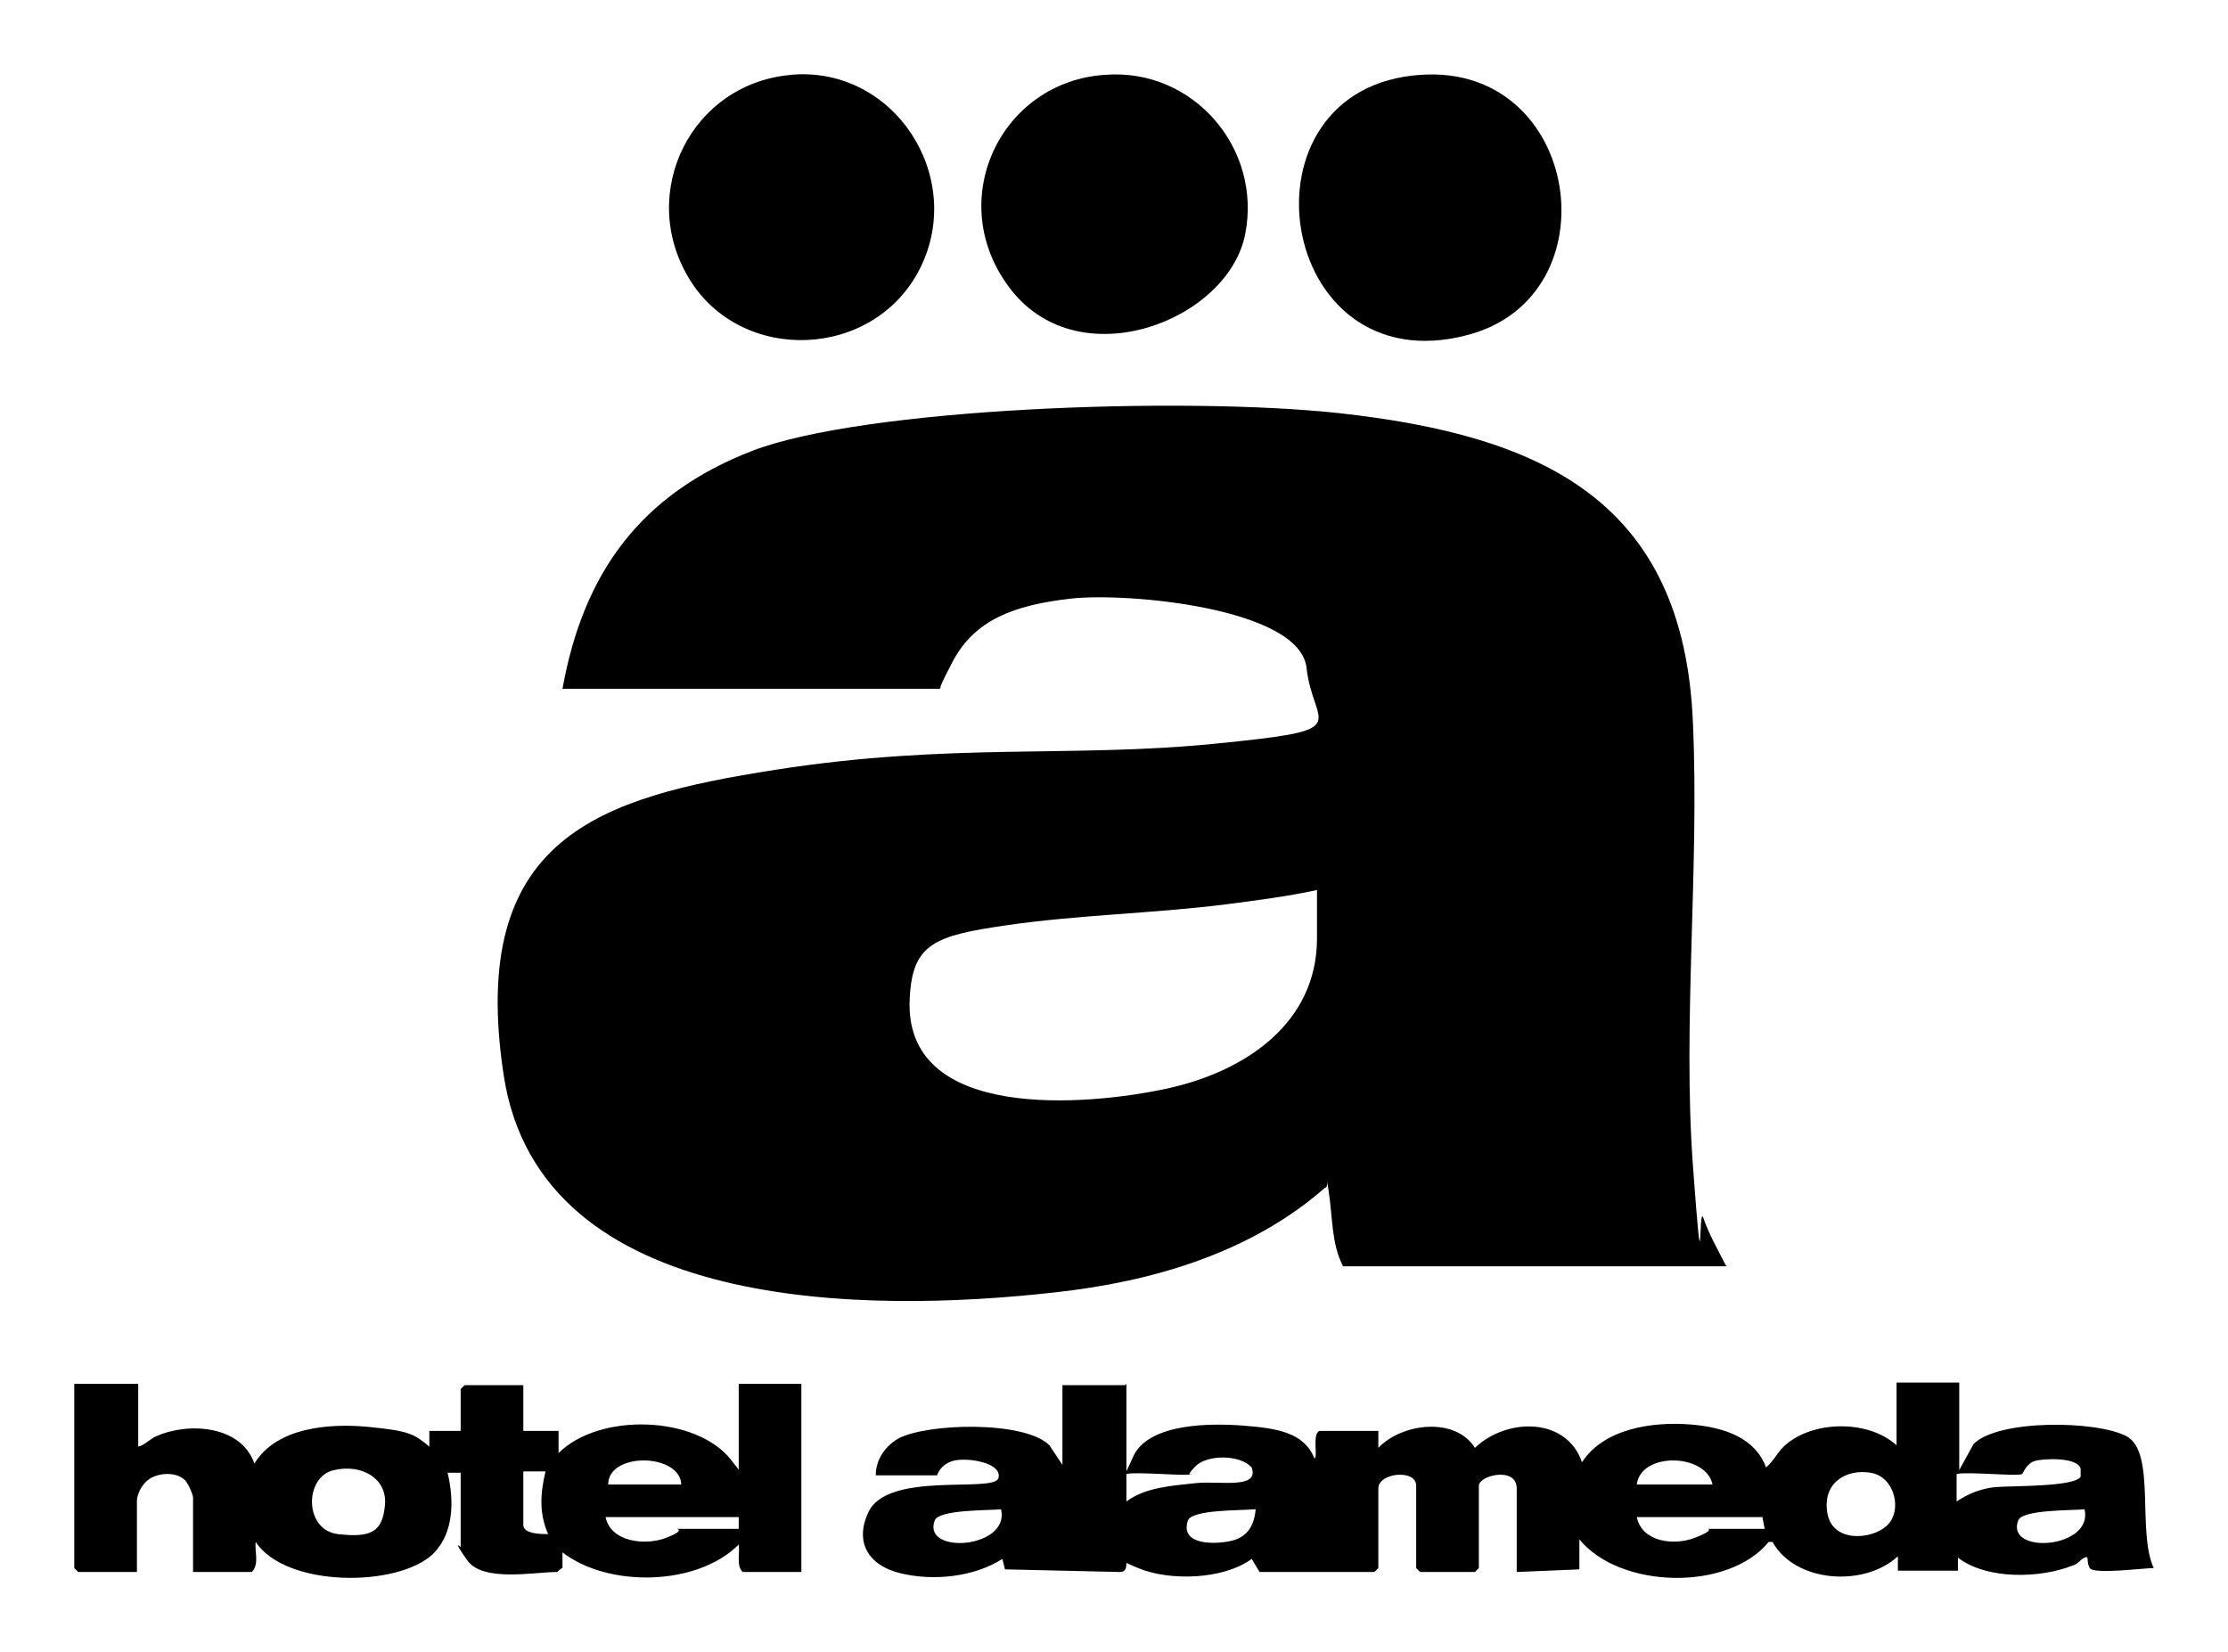<svg xmlns="http://www.w3.org/2000/svg" width="120" height="89" viewBox="0 0 120 89" fill="none"><g clip-path="url(#clip0_14177_29362)"><path d="M93.009 68.213H72.339C71.706 67.017 71.776 65.539 71.566 64.202C71.355 62.865 71.636 63.991 71.355 63.991C67.347 67.51 62.004 69.058 56.801 69.621C46.817 70.747 29.1 70.817 27.131 57.938C25.163 45.059 32.334 42.948 41.755 41.47C51.176 39.992 57.715 40.836 65.449 40.062C73.183 39.288 70.722 39.218 70.37 35.98C70.019 32.743 60.668 31.898 57.645 32.25C54.621 32.602 52.512 33.376 51.317 35.628C50.122 37.88 50.965 36.684 50.614 37.106H30.295C31.42 30.843 34.514 26.62 40.49 24.297C46.466 21.975 63.691 21.342 72.128 22.256C82.955 23.453 90.689 26.901 91.181 38.936C91.533 46.748 90.619 55.123 91.181 62.794C91.744 70.466 91.463 64.765 91.744 65.609C92.025 66.454 92.517 67.299 92.939 68.143L93.009 68.213ZM70.933 47.944C69.316 48.296 67.628 48.508 66.011 48.719C62.074 49.211 58.066 49.282 54.2 49.845C50.333 50.408 49.138 50.83 48.997 53.786C48.645 60.472 58.629 59.557 62.847 58.642C67.066 57.727 70.933 55.123 70.933 50.548V47.944Z" fill="black"></path><path d="M60.668 74.547V79.263L61.09 78.348C62.004 76.659 65.238 76.659 66.996 76.8C68.753 76.94 70.23 77.151 70.792 78.559C71.003 78.559 70.652 77.222 71.073 77.081H74.237V77.996C75.503 76.659 78.385 76.307 79.44 77.996C81.127 76.377 84.362 76.307 85.205 78.77C86.4 76.94 89.002 76.588 90.971 76.729C92.939 76.87 94.556 77.503 95.119 79.052C95.611 78.629 95.751 78.137 96.314 77.715C97.861 76.518 100.673 76.518 102.149 77.855V74.477H105.524V79.192L106.298 77.785C107.633 76.448 112.906 76.518 114.524 77.363C116.141 78.207 115.086 82.5 116 84.471C115.438 84.471 112.766 84.823 112.555 84.471C112.344 84.119 112.555 83.767 112.274 83.908C111.992 84.049 111.922 84.26 111.641 84.33C109.883 85.034 107.001 85.104 105.454 83.908V84.612H102.22V83.837C100.392 85.526 96.665 85.245 95.47 83.063H95.259C93.08 85.738 87.244 85.597 85.065 82.922V84.541L81.69 84.682V80.178C81.69 78.981 79.651 79.474 79.651 80.037V84.471L79.44 84.682H76.487L76.276 84.471V80.037C76.276 79.122 74.237 79.333 74.237 80.178V84.471L74.026 84.682H67.839L67.417 83.978C65.871 85.104 62.988 85.175 61.301 84.471C59.613 83.767 60.879 84.119 60.668 84.119C60.668 84.4 60.668 84.682 60.316 84.682L54.129 84.541L53.989 83.978C52.442 84.963 50.262 85.175 48.505 84.752C46.747 84.33 46.044 83.063 46.747 81.515C47.731 79.192 53.567 80.459 53.778 79.615C53.989 78.77 52.02 78.489 51.317 78.7C50.614 78.911 50.473 79.474 50.473 79.474H47.169C47.169 78.629 47.661 77.926 48.364 77.503C49.911 76.659 55.184 76.518 56.52 77.855L57.223 78.911V74.618H60.598L60.668 74.547ZM64.183 79.403C63.972 79.544 61.23 79.263 60.668 79.403V80.882C61.722 80.107 63.129 80.037 64.394 79.896C65.66 79.755 67.839 80.248 67.417 79.052C66.785 78.348 65.027 78.348 64.394 78.981C63.761 79.615 64.254 79.403 64.183 79.403ZM108.899 79.403C108.688 79.544 105.946 79.263 105.384 79.403V80.882C106.016 80.459 106.719 80.178 107.493 80.107C108.266 80.037 111.782 80.107 112.063 79.544V79.122C111.922 78.489 110.094 78.559 109.602 78.7C109.11 78.841 108.969 79.403 108.899 79.403ZM92.236 79.967C91.885 78.278 88.369 78.207 88.158 79.967H92.236ZM101.587 82.219C102.501 81.445 102.079 79.544 100.743 79.333C99.407 79.122 98.142 79.896 98.423 81.515C98.704 83.134 100.814 82.922 101.587 82.219ZM53.918 81.304C53.286 81.374 50.473 81.304 50.333 81.937C49.7 83.767 54.41 83.415 53.918 81.304ZM67.558 81.304C66.925 81.374 64.113 81.304 63.972 81.937C63.55 83.274 65.519 83.204 66.363 82.993C67.207 82.782 67.558 82.148 67.628 81.304H67.558ZM112.274 81.304C111.641 81.374 108.829 81.304 108.688 81.937C108.055 83.767 112.766 83.415 112.274 81.304ZM94.908 81.726H88.158C88.439 83.063 90.127 83.274 91.252 82.852C92.377 82.43 91.955 82.359 92.025 82.359H95.048L94.908 81.656V81.726Z" fill="black"></path><path d="M7.445 74.547V77.926C7.797 77.855 8.078 77.503 8.429 77.363C10.187 76.588 12.999 76.8 13.702 78.841C14.898 76.87 17.78 76.659 19.89 76.87C21.999 77.081 22.28 77.222 23.124 77.926V77.081H24.811V74.829L25.022 74.618H28.186V77.081H30.084V78.278C32.264 76.096 37.466 76.237 39.365 78.629C41.263 81.022 39.576 79.192 39.787 79.263V74.547H43.161V84.682H39.998C39.646 84.33 39.857 83.697 39.787 83.204C37.537 85.456 32.756 85.526 30.295 83.626V84.471C30.225 84.471 30.014 84.682 30.014 84.682C28.748 84.682 26.006 85.245 25.163 84.049C24.319 82.852 24.811 83.345 24.811 83.345V79.333H24.108C24.459 80.811 24.459 82.571 23.335 83.697C21.436 85.526 15.39 85.526 13.773 83.063C13.702 83.556 13.984 84.26 13.562 84.682H10.398V80.67C10.398 80.53 10.117 79.826 9.906 79.685C9.414 79.263 8.429 79.333 7.937 79.755C7.445 80.178 7.375 80.741 7.375 80.811V84.682H4.211L4 84.471V74.547H7.445ZM32.756 79.967H36.693C36.623 78.278 32.756 78.207 32.756 79.967ZM17.991 79.192C16.374 79.544 16.374 82.43 18.202 82.641C20.03 82.852 20.593 82.5 20.733 81.093C20.874 79.685 19.538 78.841 17.991 79.192ZM28.186 79.263V82.148C28.186 82.641 29.17 82.641 29.522 82.641C29.029 81.515 29.1 80.459 29.381 79.263H28.186ZM39.787 81.726H32.615C32.896 83.063 34.724 83.274 35.849 82.852C36.974 82.43 36.412 82.359 36.482 82.359H39.787V81.656V81.726Z" fill="black"></path><path d="M42.599 4.029C48.153 3.536 52.02 9.518 49.559 14.444C47.099 19.371 39.927 19.652 37.115 15.008C34.303 10.363 37.255 4.451 42.669 4.029H42.599Z" fill="black"></path><path d="M76.557 4.029C85.135 3.466 86.963 15.922 79.088 18.034C68.683 20.849 66.293 4.662 76.557 4.029Z" fill="black"></path><path d="M59.543 4.029C64.254 3.677 67.98 7.97 67.066 12.615C66.152 17.26 58.207 20.356 54.481 15.641C50.755 10.926 53.848 4.38 59.543 4.029Z" fill="black"></path></g><defs><clipPath id="clip0_14177_29362"><rect width="120" height="89" fill="white"></rect></clipPath></defs></svg>